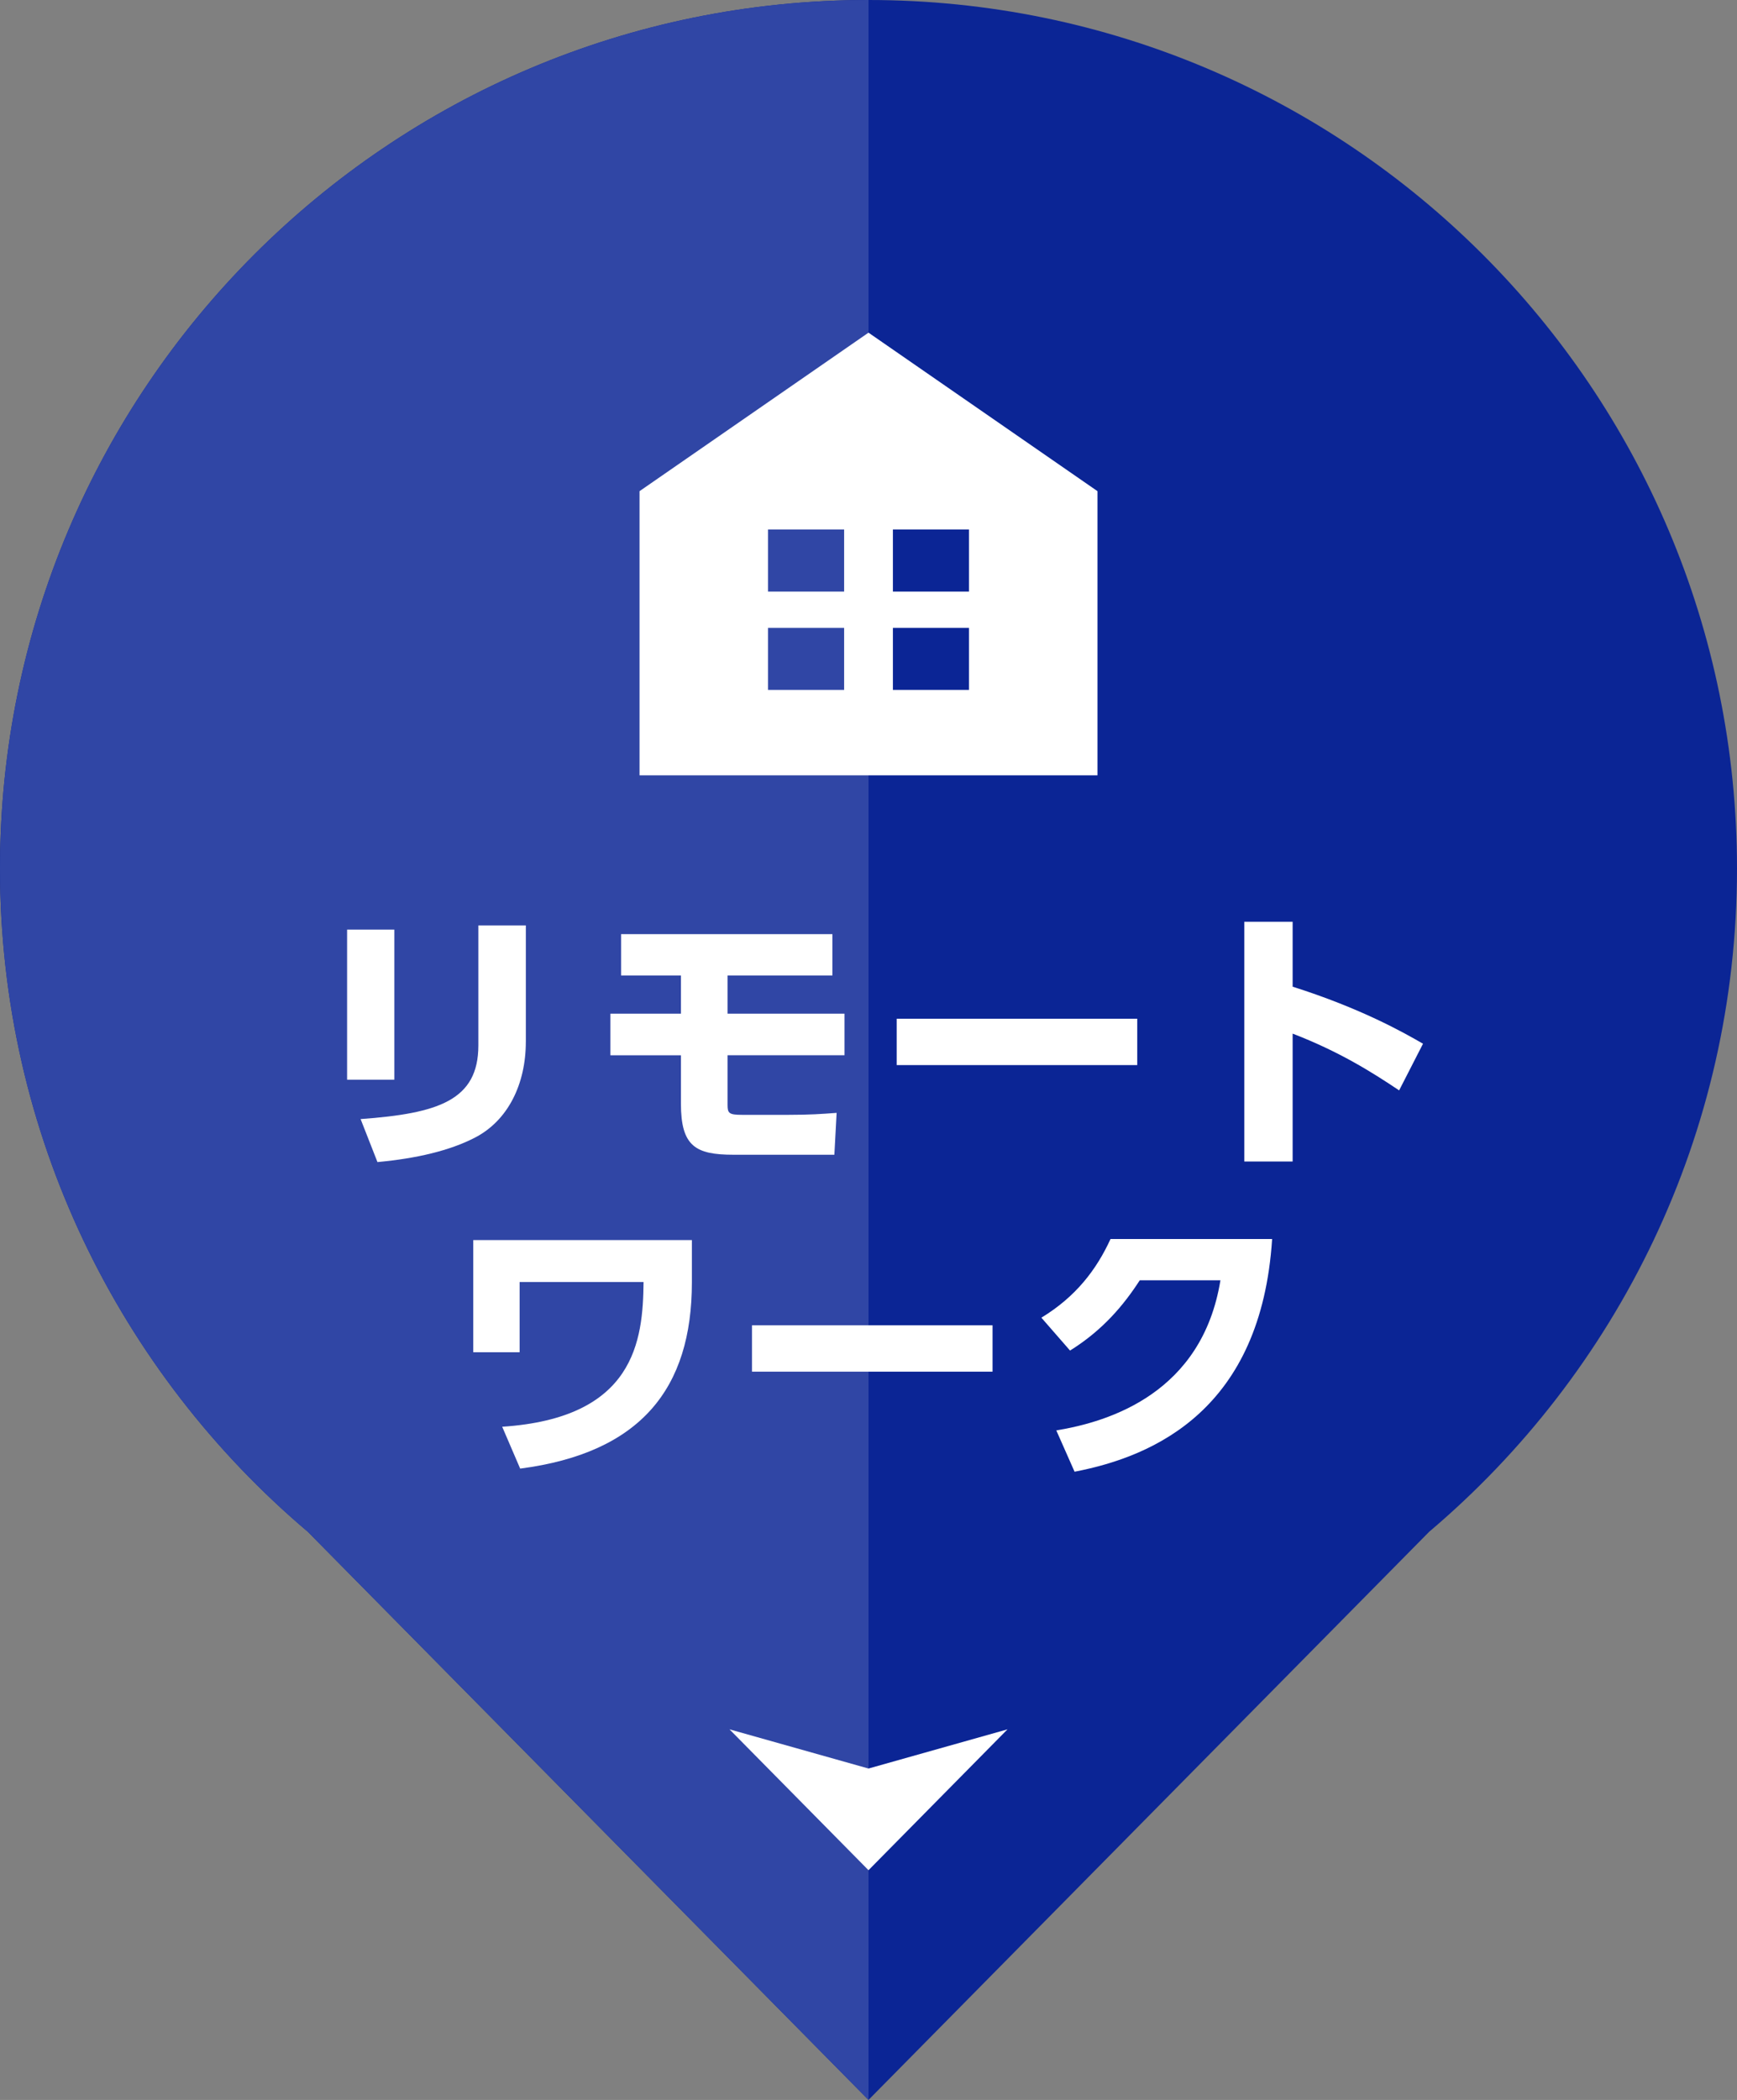 <?xml version="1.0" encoding="UTF-8"?><svg id="_レイヤー_2" xmlns="http://www.w3.org/2000/svg" width="68" height="82.196" viewBox="0 0 68 82.196"><rect x="0" y="0" width="68" height="82.196" fill="#808080" stroke="none"/><defs><style>.cls-1{fill:#3046a5;}.cls-2{fill:#0b2595;}.cls-3{fill:#fff;}</style></defs><g id="_地図ポイント"><path class="cls-2" d="M68,34C68,15.222,52.778,0,34,0S0,15.222,0,34c0,10.409,4.682,19.719,12.05,25.956l21.95,22.239,21.95-22.239c7.367-6.237,12.05-15.548,12.05-25.956Z"/><path class="cls-1" d="M34,0C15.222,0,0,15.222,0,34c0,10.409,4.682,19.719,12.05,25.956l21.95,22.239V0Z"/><polygon class="cls-3" points="39.442 67.69 34 73.204 28.558 67.69 34 69.224 39.442 67.69"/><path class="cls-3" d="M15.437,42.262h-1.849v-5.875h1.849v5.875ZM20.585,40.777c0,1.65-.693,3.092-2.013,3.763-.968.495-2.244.803-3.795.946l-.66-1.683c3.025-.22,4.61-.726,4.61-2.882v-4.698h1.859v4.555Z"/><path class="cls-3" d="M28.483,38.181v1.496h4.577v1.628h-4.577v1.947c0,.319.055.385.561.385h1.837c.814,0,1.288-.033,1.871-.077l-.088,1.639h-3.949c-1.485,0-2.058-.33-2.058-2.002v-1.892h-2.761v-1.628h2.761v-1.496h-2.343v-1.617h8.273v1.617h-4.104Z"/><path class="cls-3" d="M44.521,39.875v1.815h-9.417v-1.815h9.417Z"/><path class="cls-3" d="M54.773,42.68c-1.067-.715-2.343-1.518-4.169-2.222v5.006h-1.893v-9.384h1.893v2.541c2.673.847,4.345,1.793,5.104,2.233l-.935,1.826Z"/><path class="cls-3" d="M27.086,48.541v1.65c0,4.158-2.002,6.678-6.722,7.294l-.704-1.639c5.193-.341,5.512-3.367,5.534-5.666h-4.852v2.75h-1.815v-4.39h8.56Z"/><path class="cls-3" d="M38.856,51.875v1.815h-9.417v-1.815h9.417Z"/><path class="cls-3" d="M41.352,55.989c2.09-.341,5.71-1.474,6.425-5.875h-3.158c-.627.968-1.441,1.947-2.729,2.75l-1.122-1.287c1.354-.825,2.156-1.881,2.707-3.08h6.326c-.429,6.656-4.587,8.504-7.734,9.109l-.715-1.617Z"/><path class="cls-3" d="M34,13.021l-8.963,6.204v11.122h17.927v-11.122l-8.964-6.204ZM33.046,27.005h-2.98v-2.429h2.98v2.429ZM33.046,23.156h-2.98v-2.429h2.98v2.429ZM37.934,27.005h-2.979v-2.429h2.979v2.429ZM37.934,23.156h-2.979v-2.429h2.979v2.429Z"/></g></svg>